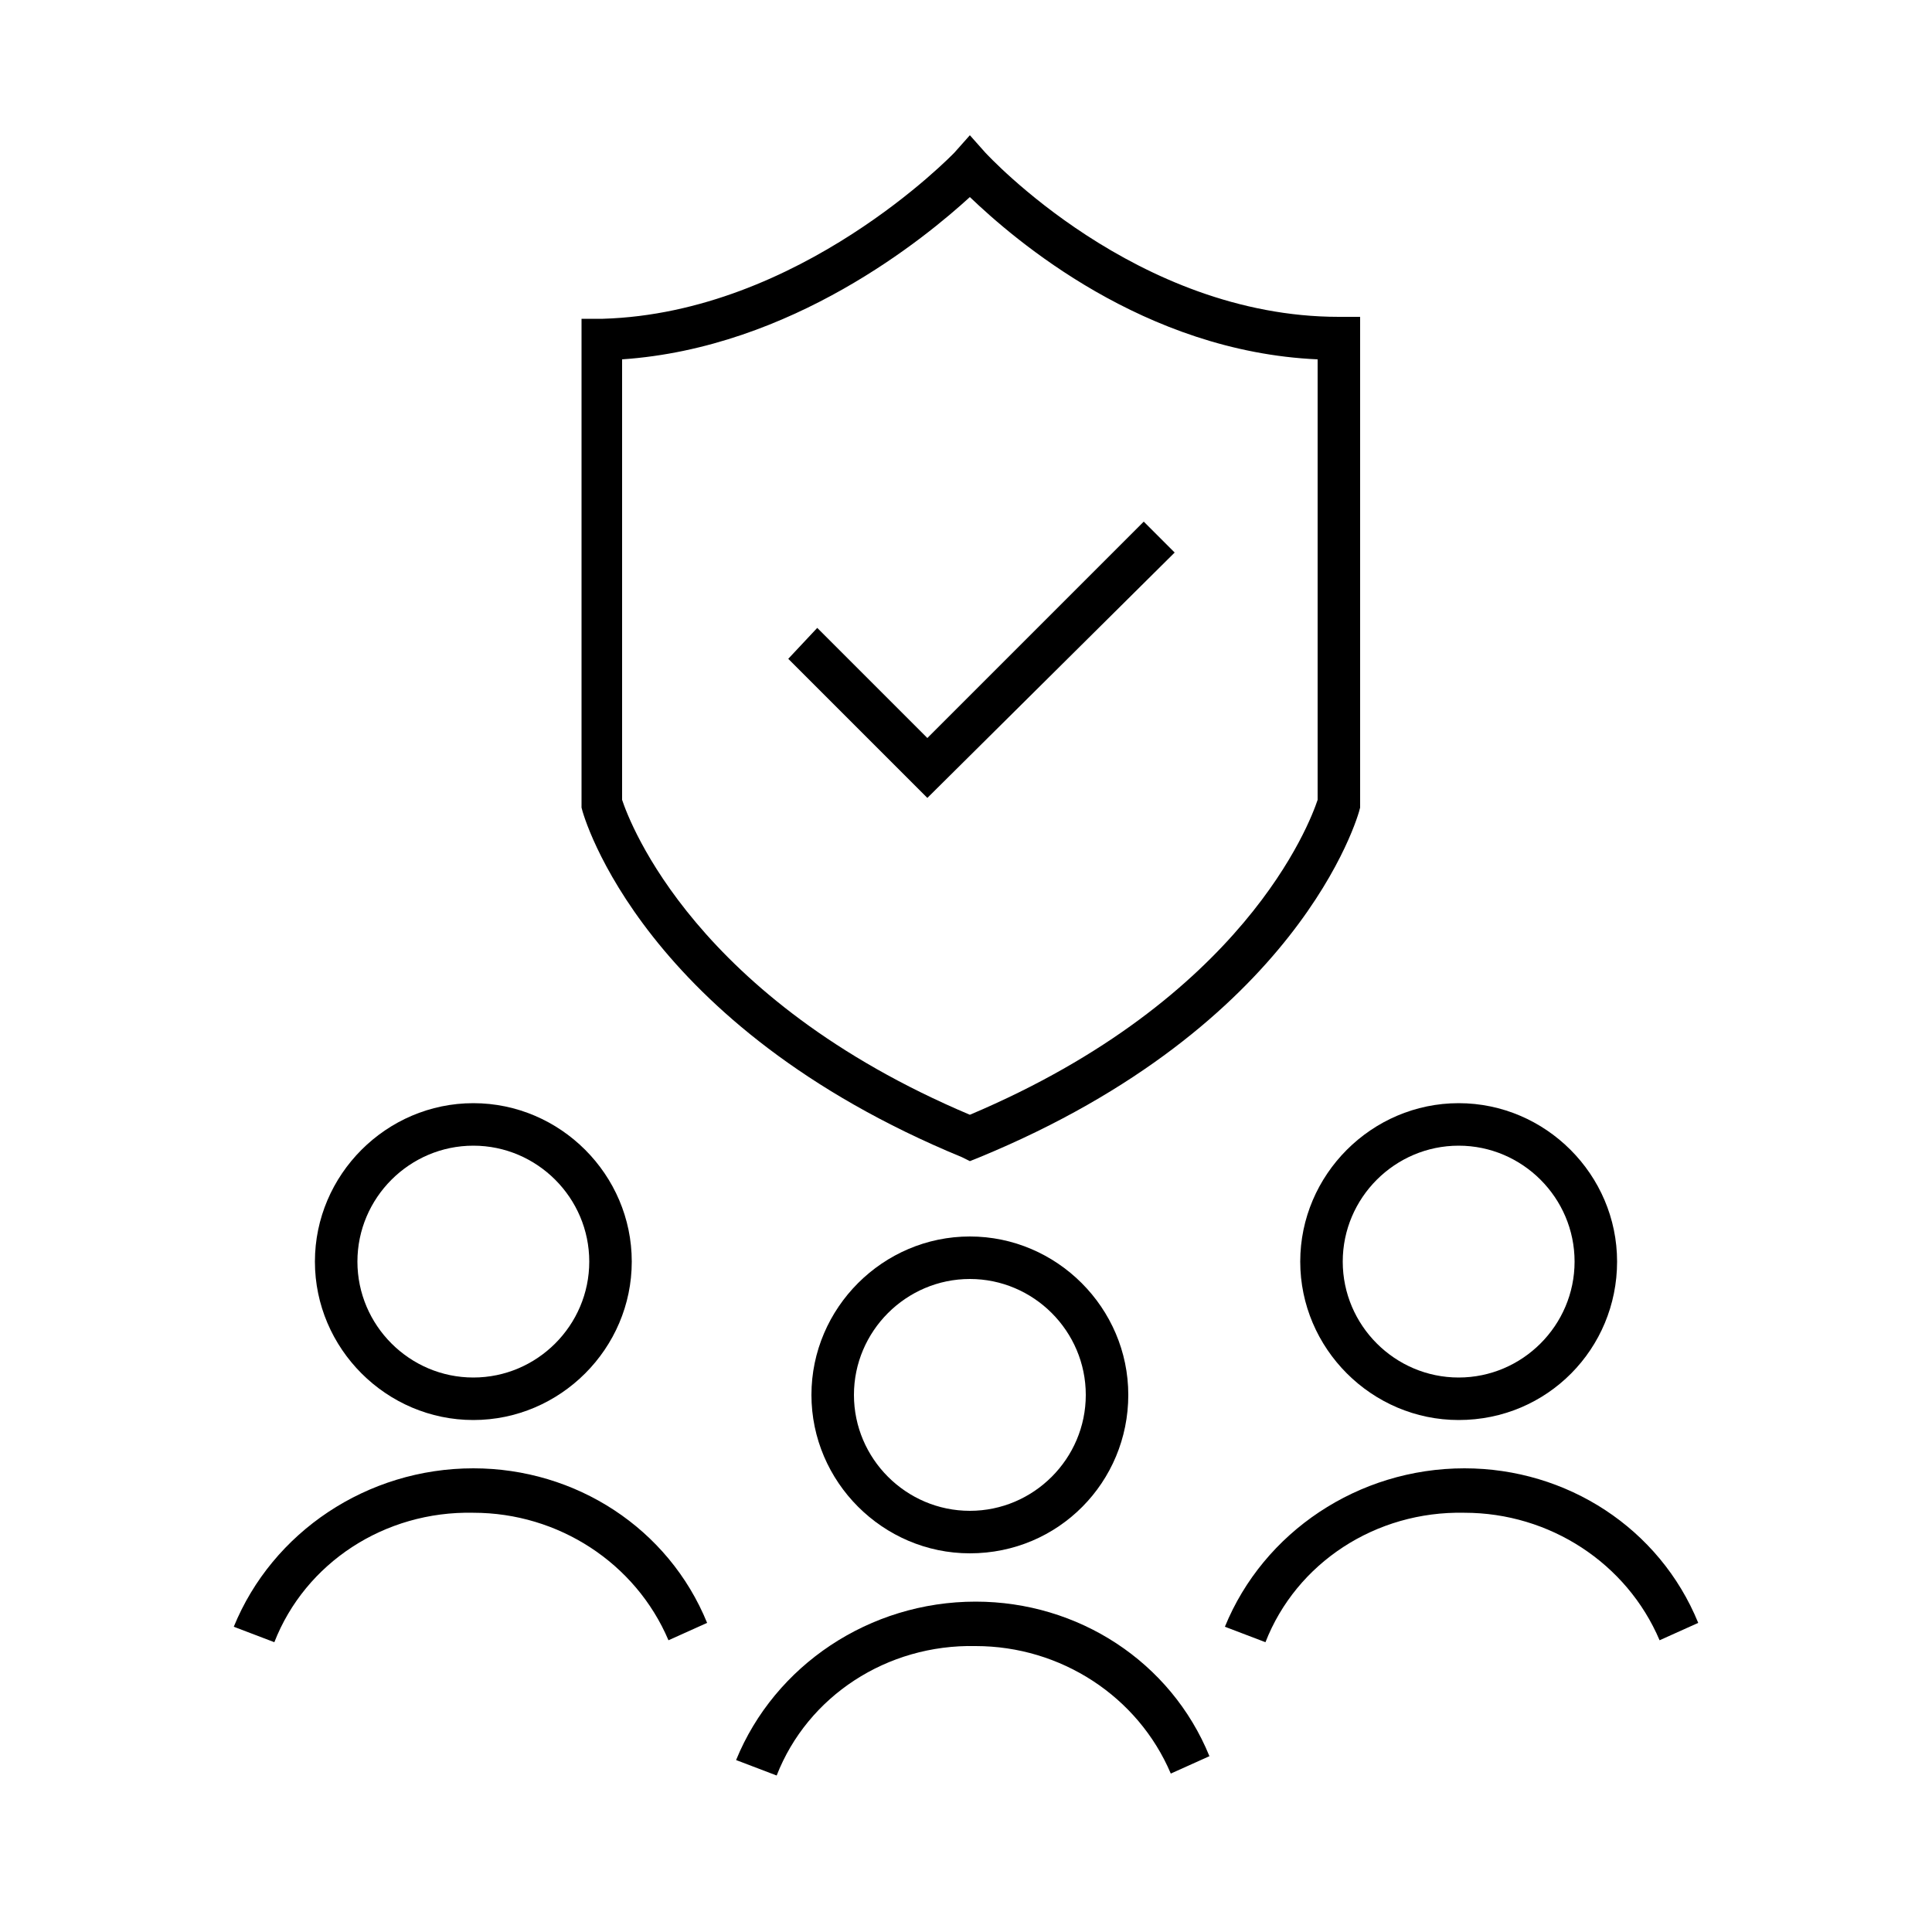 <?xml version="1.0" encoding="utf-8"?>
<!-- Generator: Adobe Illustrator 27.7.0, SVG Export Plug-In . SVG Version: 6.00 Build 0)  -->
<svg version="1.1" id="Layer_1" xmlns="http://www.w3.org/2000/svg" xmlns:xlink="http://www.w3.org/1999/xlink" x="0px" y="0px"
	 viewBox="0 0 100 100" style="enable-background:new 0 0 100 100;" xml:space="preserve">
<g>
	<g>
		<path d="M50.2,60.1l-0.4-0.2c-16.5-6.8-19.6-17.6-19.7-18.1l0-0.3V16.5l1.1,0C41.4,16.2,49.3,8,49.4,7.9L50.2,7L51,7.9
			c0.1,0.1,7.8,8.5,18.3,8.5h1.1l0,25.4c-0.1,0.5-3.2,11.3-19.7,18.1L50.2,60.1z M32.2,41.4c0.4,1.2,3.8,10.3,18,16.3
			c14.2-6,17.6-15.1,18-16.3V18.6c-9-0.4-15.7-6.2-18-8.4c-2.3,2.1-9.2,7.8-18,8.4V41.4z"/>
	</g>
	<g>
		<polygon points="48,41.3 40.8,34.1 42.3,32.5 48,38.2 59.2,27 60.8,28.6 		"/>
	</g>
	<g>
		<path d="M24.5,73.5c-4.5,0-8.2-3.7-8.2-8.2s3.7-8.2,8.2-8.2s8.2,3.7,8.2,8.2S29,73.5,24.5,73.5z M24.5,59.3c-3.3,0-6,2.7-6,6
			c0,3.3,2.7,6,6,6s6-2.7,6-6C30.5,62,27.8,59.3,24.5,59.3z"/>
	</g>
	<g>
		<path d="M14.2,85l-2.1-0.8c2-4.9,6.9-8.2,12.4-8.2c5.3,0,10.1,3.1,12.1,8l-2,0.9c-1.7-4-5.7-6.6-10.1-6.6
			C19.9,78.2,15.8,80.9,14.2,85z"/>
	</g>
	<g>
		<path d="M75.5,73.5c-4.5,0-8.2-3.7-8.2-8.2s3.7-8.2,8.2-8.2c4.5,0,8.2,3.7,8.2,8.2S80.1,73.5,75.5,73.5z M75.5,59.3
			c-3.3,0-6,2.7-6,6c0,3.3,2.7,6,6,6c3.3,0,6-2.7,6-6C81.5,62,78.8,59.3,75.5,59.3z"/>
	</g>
	<g>
		<path d="M65.5,85l-2.1-0.8c2-4.9,6.9-8.2,12.4-8.2c5.3,0,10.1,3.1,12.1,8l-2,0.9c-1.7-4-5.7-6.6-10.1-6.6
			C71.2,78.2,67.1,80.9,65.5,85z"/>
	</g>
	<g>
		<path d="M50.2,80.4c-4.5,0-8.2-3.7-8.2-8.2s3.7-8.2,8.2-8.2c4.5,0,8.2,3.7,8.2,8.2S54.8,80.4,50.2,80.4z M50.2,66.2
			c-3.3,0-6,2.7-6,6c0,3.3,2.7,6,6,6c3.3,0,6-2.7,6-6C56.2,68.9,53.5,66.2,50.2,66.2z"/>
	</g>
	<g>
		<path d="M40.2,91.9l-2.1-0.8c2-4.9,6.9-8.2,12.4-8.2c5.3,0,10.1,3.1,12.1,8l-2,0.9c-1.7-4-5.7-6.6-10.1-6.6
			C45.9,85.1,41.8,87.8,40.2,91.9z"/>
	</g>
</g>
</svg>
